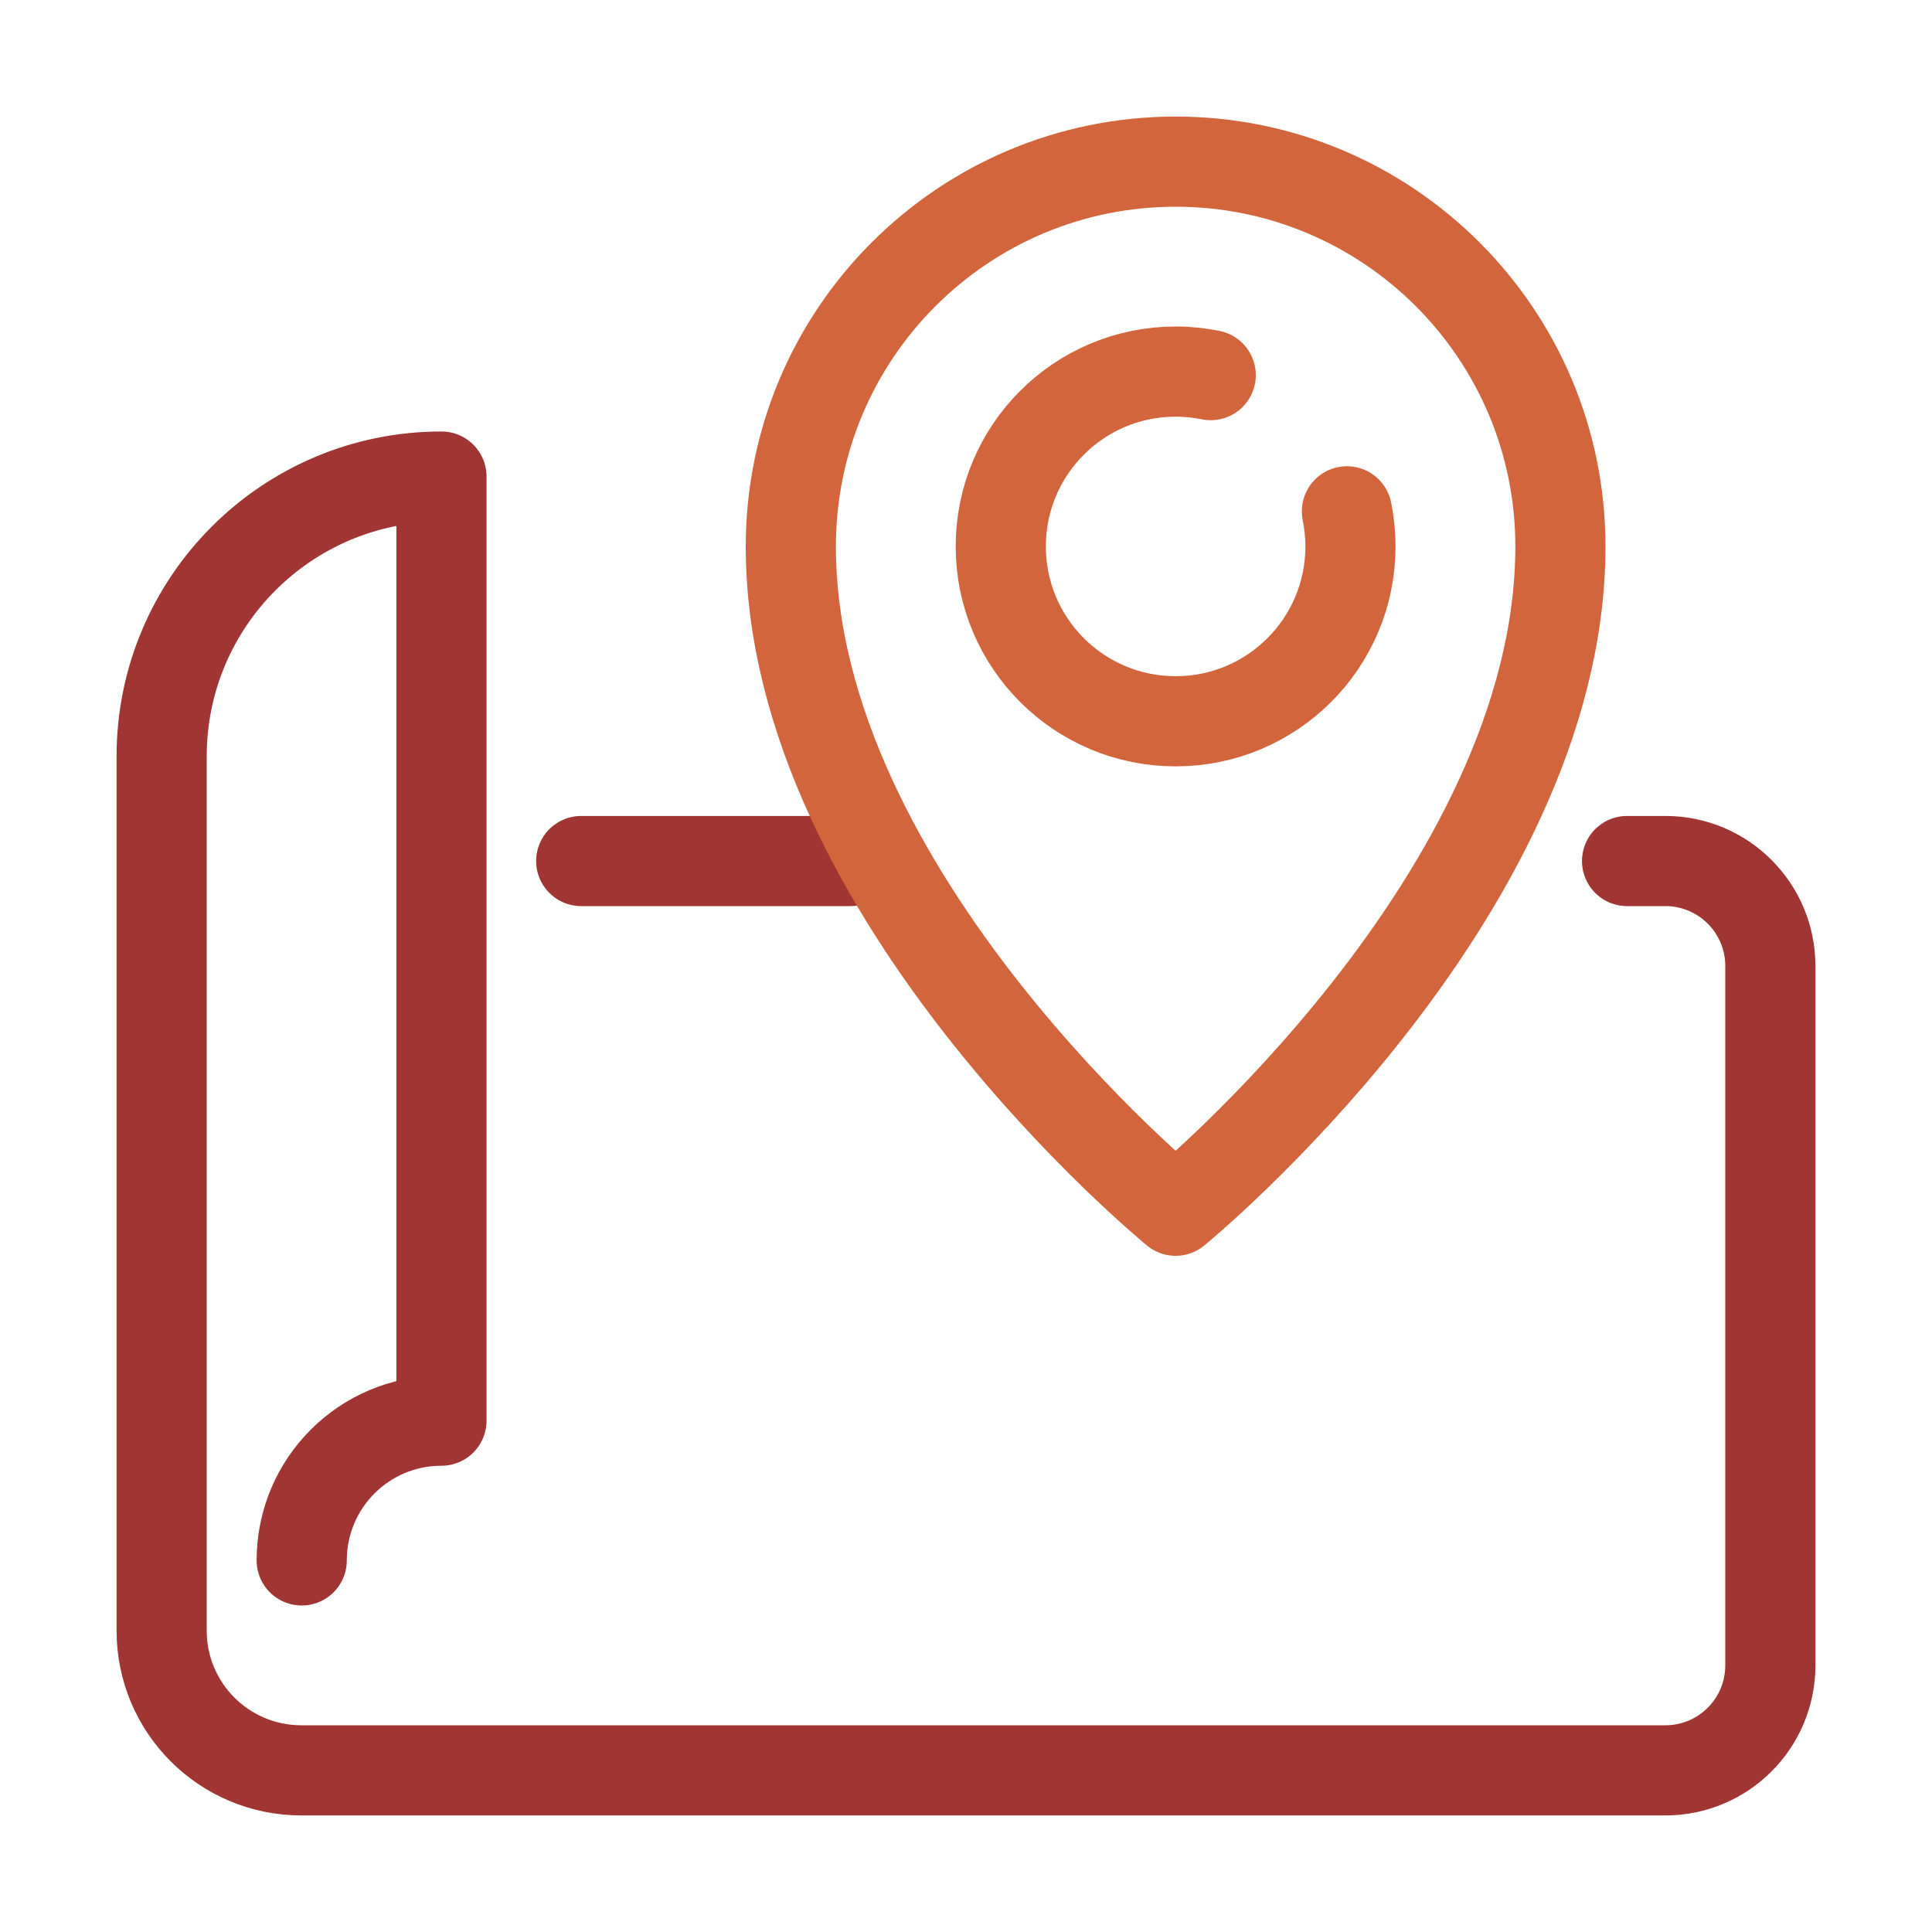 <?xml version="1.0" encoding="UTF-8"?>
<svg id="_圖層_1" data-name="圖層 1" xmlns="http://www.w3.org/2000/svg" viewBox="0 0 60 60">
  <defs>
    <style>
      .cls-1 {
        stroke: #a03533;
      }

      .cls-1, .cls-2 {
        fill: none;
        stroke-linecap: round;
        stroke-linejoin: round;
        stroke-width: 2.8px;
      }

      .cls-2 {
        stroke: #d3653c;
      }
    </style>
  </defs>
  <line class="cls-1" x1="26.4" y1="26.74" x2="18.05" y2="26.74"/>
  <path class="cls-1" d="M9.37,48.46c0-2.4,1.94-4.34,4.34-4.34V14.8h0c-4.8,0-8.69,3.89-8.69,8.69v27.15c0,2.4,1.94,4.34,4.34,4.34h42.36c1.8,0,3.26-1.46,3.26-3.26v-21.72c0-1.8-1.46-3.26-3.26-3.26h-1.19"/>
  <path class="cls-2" d="M48.46,16.97c0-6.6-5.35-11.95-11.95-11.95s-11.95,5.35-11.95,11.95c0,10.86,11.95,20.63,11.95,20.63,0,0,11.95-9.77,11.95-20.63Z"/>
  <path class="cls-2" d="M37.6,11.65c-.35-.07-.71-.11-1.09-.11-3,0-5.43,2.43-5.43,5.43s2.43,5.43,5.43,5.43,5.43-2.43,5.43-5.43c0-.37-.04-.74-.11-1.09"/>
</svg>